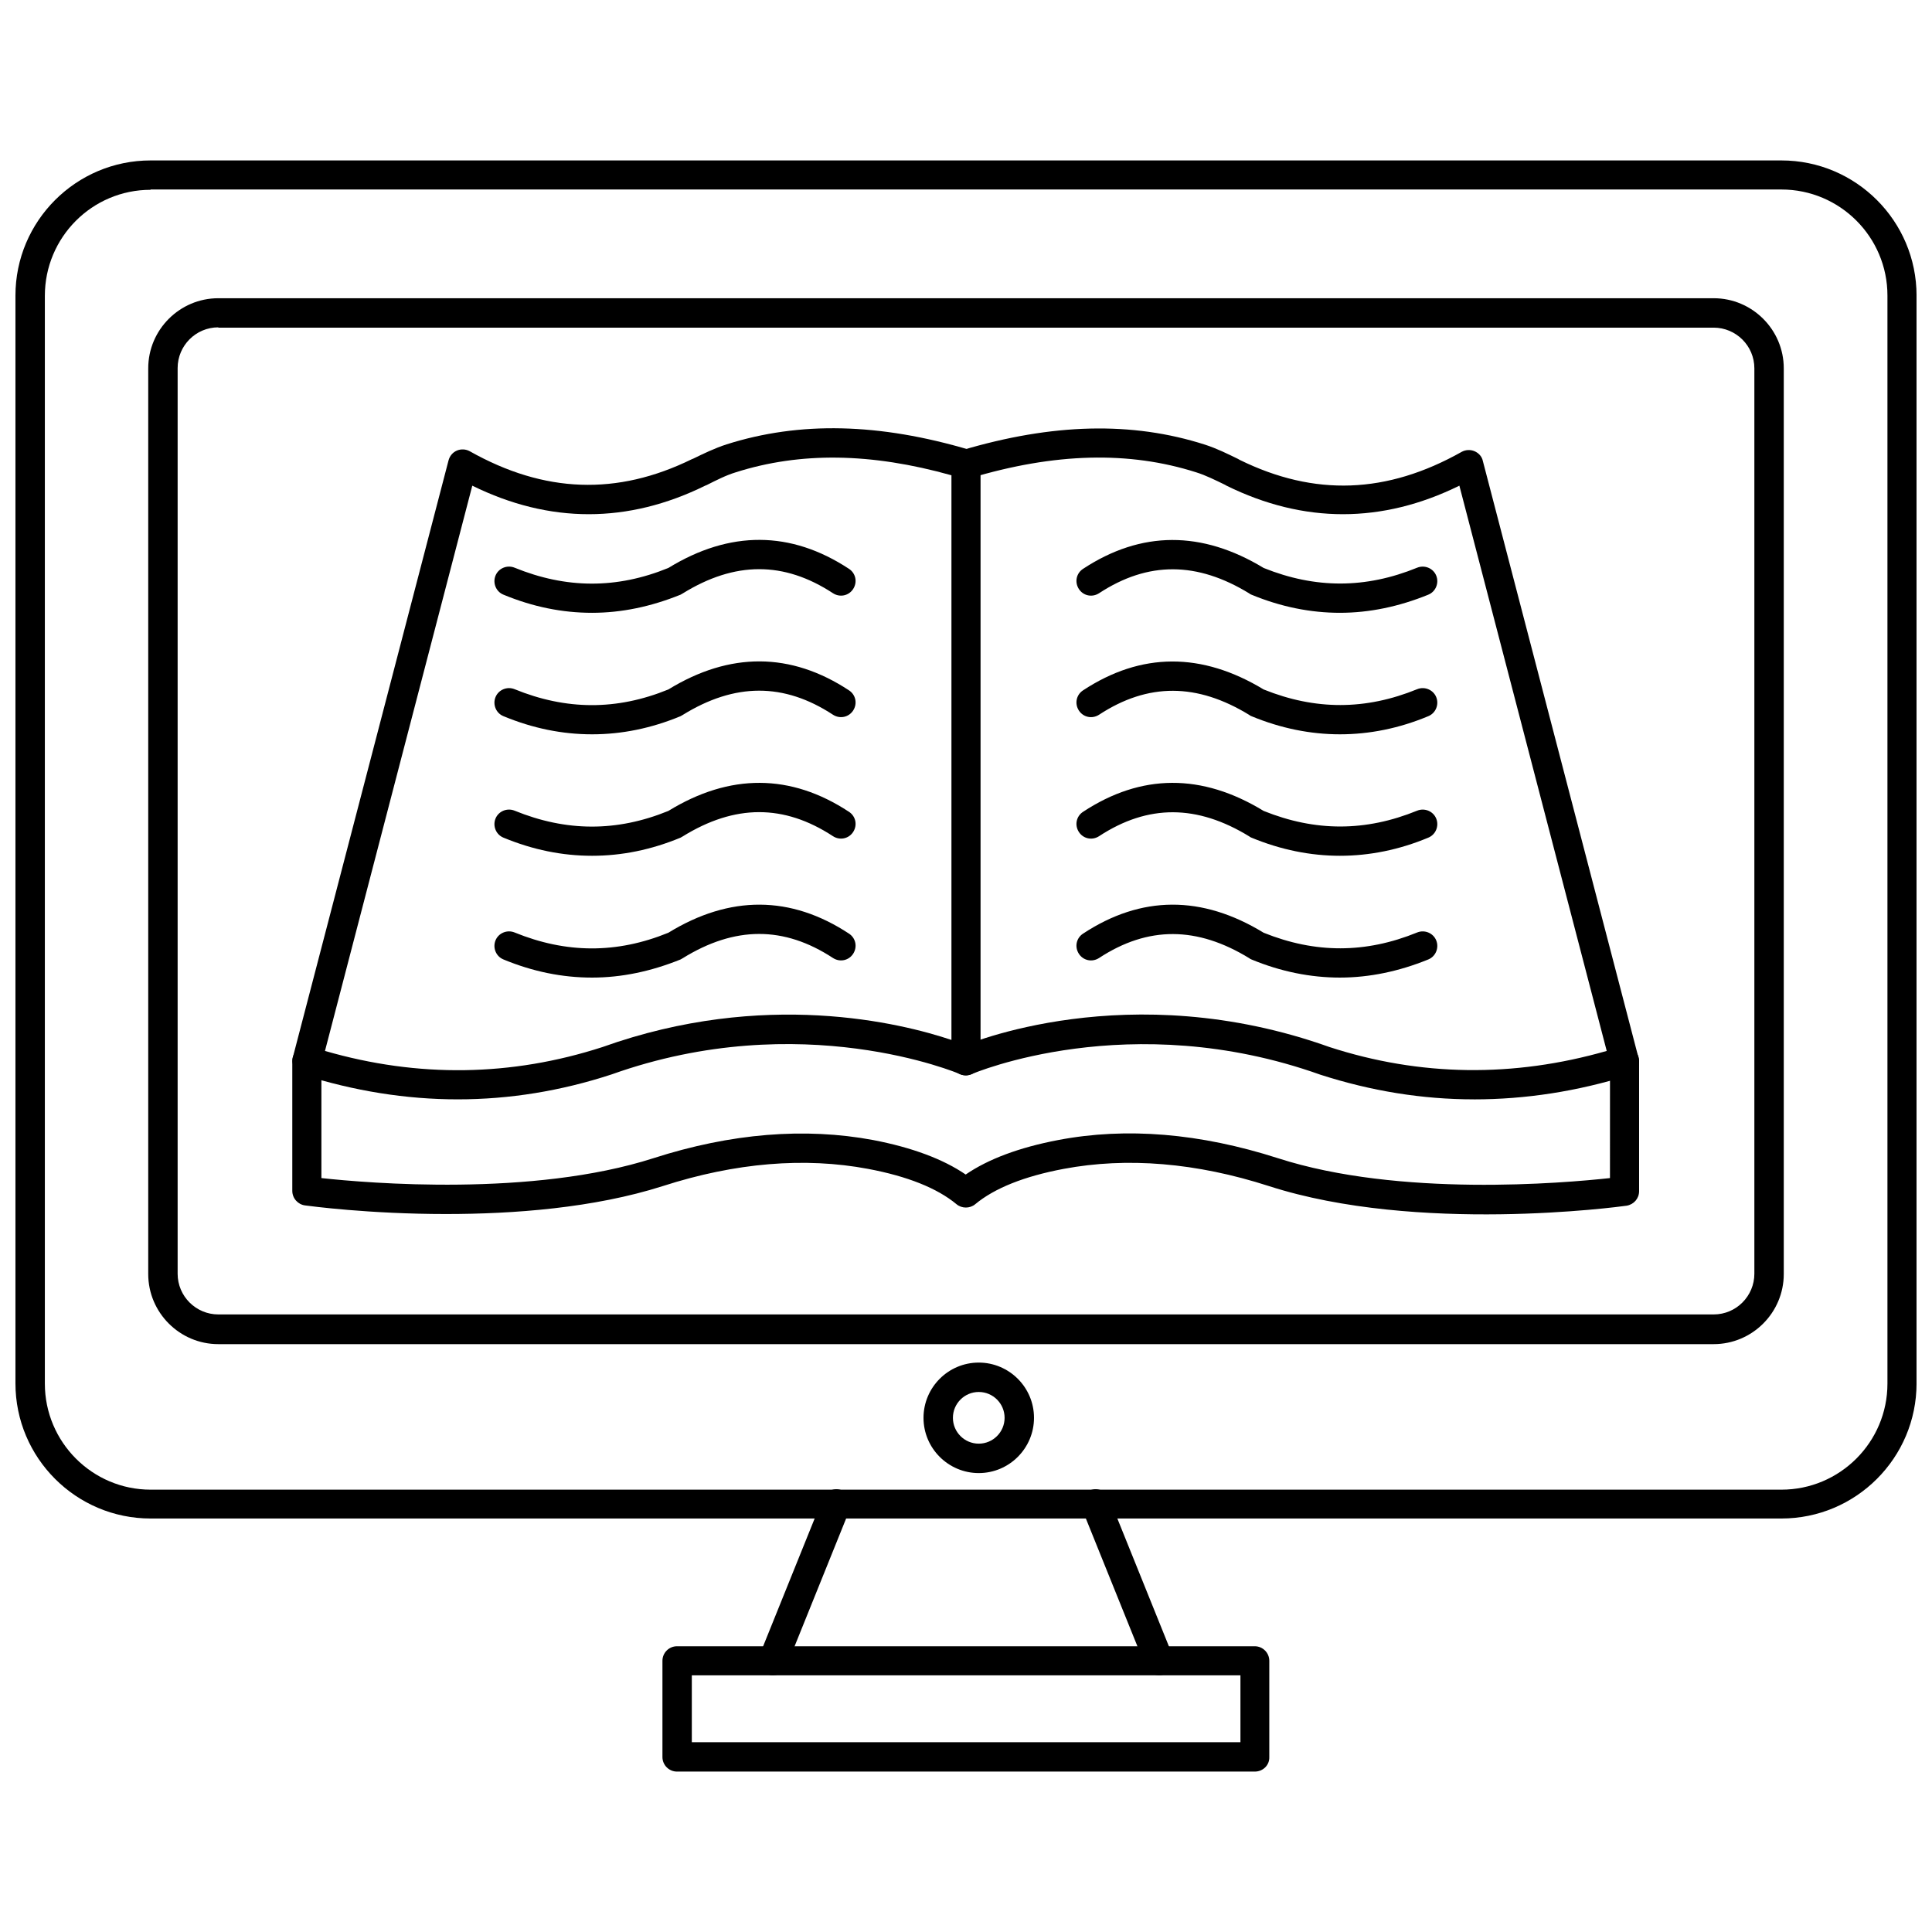 <?xml version="1.0" encoding="UTF-8"?>
<!-- Uploaded to: SVG Repo, www.svgrepo.com, Generator: SVG Repo Mixer Tools -->
<svg width="800px" height="800px" version="1.1" viewBox="144 144 512 512" xmlns="http://www.w3.org/2000/svg">
 <defs>
  <clipPath id="a">
   <path d="m148.09 186h503.81v361h-503.81z"/>
  </clipPath>
 </defs>
 <path d="m598.14 500.21h-396.28c-10.234 0-18.578-8.344-18.578-18.578v-240.02c0-10.234 8.344-18.578 18.578-18.578h396.28c10.234 0 18.578 8.344 18.578 18.578v240.02c0 10.23-8.344 18.578-18.578 18.578zm-396.28-269.46c-5.984 0-10.785 4.879-10.785 10.785v240.02c0 5.984 4.879 10.785 10.785 10.785h396.28c5.984 0 10.785-4.879 10.785-10.785v-239.94c0-5.984-4.879-10.785-10.785-10.785h-396.28z"/>
 <g clip-path="url(#a)">
  <path d="m616.09 546.42h-432.18c-19.758 0-35.816-16.059-35.816-35.816v-288.27c0-19.758 16.059-35.816 35.816-35.816h432.18c19.758 0 35.816 16.059 35.816 35.816v288.27c0 19.758-16.059 35.816-35.816 35.816zm-432.18-352.12c-15.508 0-28.023 12.594-28.023 28.102v288.27c0 15.508 12.594 28.102 28.023 28.102h432.18c15.508 0 28.102-12.594 28.102-28.102v-288.35c0-15.508-12.594-28.102-28.102-28.102l-432.18-0.004z"/>
 </g>
 <path d="m348.83 587.98c-0.473 0-0.945-0.078-1.418-0.316-1.969-0.789-2.914-3.07-2.125-5.039l16.766-41.562c0.789-1.969 3.07-2.914 5.039-2.125 1.969 0.789 2.914 3.07 2.125 5.039l-16.766 41.562c-0.633 1.574-2.047 2.441-3.621 2.441z"/>
 <path d="m451.17 587.98c-1.496 0-2.992-0.945-3.621-2.441l-16.766-41.562c-0.789-1.969 0.156-4.25 2.125-5.039 1.969-0.789 4.25 0.156 5.039 2.125l16.766 41.562c0.789 1.969-0.156 4.25-2.125 5.039-0.477 0.234-0.945 0.316-1.418 0.316z"/>
 <path d="m476.52 613.49h-153.11c-2.125 0-3.856-1.73-3.856-3.856v-25.504c0-2.125 1.73-3.856 3.856-3.856h153.11c2.125 0 3.856 1.73 3.856 3.856v25.504c0.082 2.125-1.648 3.856-3.852 3.856zm-149.18-7.793h145.39v-17.711h-145.39z"/>
 <path d="m265.31 435.34c-13.699 0-27.395-2.203-41.094-6.535-1.969-0.629-3.07-2.676-2.598-4.644l41.25-158.15c0.316-1.18 1.102-2.125 2.203-2.598 1.102-0.473 2.363-0.395 3.387 0.156 19.836 11.18 39.125 11.809 58.883 2.125l0.395-0.156c2.754-1.34 5.668-2.754 8.816-3.777 19.363-6.141 40.461-5.668 64.551 1.496 1.652 0.473 2.754 1.969 2.754 3.699v158.15c0 1.34-0.629 2.519-1.73 3.227-1.102 0.707-2.441 0.867-3.699 0.316-0.395-0.156-42.035-17.871-92.34 0.078-13.461 4.41-27.082 6.613-40.777 6.613zm-35.188-12.832c24.719 7.164 49.438 6.769 73.523-1.023 42.902-15.352 79.113-6.375 92.496-1.891v-149.64c-21.332-5.984-40.07-6.219-57.152-0.789-2.598 0.789-5.039 2.047-7.715 3.387l-0.395 0.156c-20.469 10.078-41.25 10.078-61.715 0z"/>
 <path d="m300.89 306.4c-7.871 0-15.664-1.574-23.457-4.801-1.969-0.789-2.914-3.07-2.125-5.039 0.789-1.969 3.07-2.914 5.039-2.125 13.699 5.59 27.078 5.668 40.777 0.078 16.297-9.996 32.434-9.918 47.863 0.234 1.812 1.18 2.281 3.543 1.102 5.352-1.18 1.812-3.543 2.281-5.352 1.102-12.988-8.5-25.977-8.5-39.832 0.078-0.156 0.078-0.395 0.234-0.551 0.316-7.801 3.152-15.594 4.805-23.465 4.805z"/>
 <path d="m300.89 338.6c-7.871 0-15.664-1.574-23.457-4.801-1.969-0.789-2.914-3.07-2.125-5.039 0.789-1.969 3.07-2.914 5.039-2.125 13.699 5.59 27.078 5.668 40.777 0.078 16.297-9.996 32.434-9.918 47.863 0.234 1.812 1.18 2.281 3.543 1.102 5.352-1.18 1.812-3.543 2.281-5.352 1.102-12.988-8.5-25.977-8.5-39.832 0.078-0.156 0.078-0.395 0.234-0.551 0.316-7.801 3.231-15.594 4.805-23.465 4.805z"/>
 <path d="m300.89 370.79c-7.871 0-15.664-1.574-23.457-4.801-1.969-0.789-2.914-3.07-2.125-5.039 0.789-1.969 3.07-2.914 5.039-2.125 13.699 5.59 27.078 5.668 40.777 0.078 16.297-9.996 32.434-9.918 47.863 0.234 1.812 1.18 2.281 3.543 1.102 5.352-1.18 1.812-3.543 2.281-5.352 1.102-12.988-8.5-25.977-8.5-39.832 0.078-0.156 0.078-0.395 0.234-0.551 0.316-7.801 3.231-15.594 4.805-23.465 4.805z"/>
 <path d="m300.89 403.07c-7.871 0-15.664-1.574-23.457-4.801-1.969-0.789-2.914-3.07-2.125-5.039 0.789-1.969 3.07-2.914 5.039-2.125 13.699 5.59 27.078 5.668 40.777 0.078 16.297-9.996 32.434-9.918 47.863 0.234 1.812 1.18 2.281 3.543 1.102 5.352-1.18 1.812-3.543 2.281-5.352 1.102-12.988-8.5-25.977-8.5-39.832 0.078-0.156 0.078-0.395 0.234-0.551 0.316-7.801 3.148-15.594 4.805-23.465 4.805z"/>
 <path d="m534.61 435.34c-13.699 0-27.238-2.203-40.699-6.535-50.539-18.027-92.023-0.316-92.418-0.156-1.969 0.867-4.25 0-5.117-1.969s0-4.25 1.969-5.117c1.812-0.789 44.715-19.129 98.008-0.078 24.008 7.793 48.727 8.109 73.445 1.023l-39.047-149.8c-20.469 10.078-41.25 10.078-61.715 0l-0.395-0.234c-2.598-1.258-5.117-2.519-7.637-3.305-17.789-5.668-37.473-5.195-59.984 1.574-2.047 0.629-4.172-0.551-4.801-2.598s0.551-4.172 2.598-4.801c24.09-7.164 45.184-7.715 64.551-1.496 3.148 1.023 5.984 2.441 8.738 3.777l0.395 0.234c19.836 9.762 39.047 9.055 58.883-2.125 1.023-0.551 2.281-0.629 3.387-0.156 1.102 0.473 1.969 1.418 2.203 2.598l41.25 158.15c0.551 1.969-0.629 4.016-2.598 4.644-13.621 4.25-27.316 6.375-41.016 6.375z"/>
 <path d="m262.24 465.73c-20.469 0-36.211-2.125-37.391-2.281-1.891-0.234-3.387-1.891-3.387-3.856v-34.406c0-2.125 1.73-3.856 3.856-3.856s3.856 1.73 3.856 3.856v31.016c12.281 1.34 55.891 5.039 88.008-5.273 20.547-6.613 40.148-8.188 58.254-4.801 10.234 1.969 18.5 5.039 24.48 9.133 5.984-4.094 14.168-7.164 24.48-9.133 18.105-3.465 37.629-1.812 58.254 4.801 32.195 10.391 75.73 6.613 88.008 5.273l0.008-31.016c0-2.125 1.73-3.856 3.856-3.856s3.856 1.73 3.856 3.856v34.48c0 1.969-1.418 3.543-3.305 3.856-2.203 0.316-55.496 7.477-94.777-5.195-19.285-6.219-37.629-7.715-54.395-4.566-10.469 1.969-18.344 5.117-23.457 9.367-1.418 1.18-3.543 1.18-4.961 0-5.117-4.25-12.988-7.398-23.457-9.367-16.766-3.148-35.109-1.652-54.395 4.566-18.266 5.828-39.602 7.402-57.391 7.402z"/>
 <path d="m499.11 306.4c-7.793 0-15.664-1.574-23.457-4.801-0.156-0.078-0.395-0.156-0.551-0.316-13.855-8.5-26.844-8.582-39.832-0.078-1.812 1.18-4.172 0.707-5.352-1.102-1.18-1.812-0.707-4.172 1.102-5.352 15.43-10.156 31.488-10.156 47.863-0.234 13.699 5.512 27 5.512 40.699-0.078 1.969-0.789 4.25 0.156 5.039 2.125 0.789 1.969-0.156 4.25-2.125 5.039-7.719 3.144-15.59 4.797-23.387 4.797z"/>
 <path d="m499.11 338.6c-7.793 0-15.664-1.574-23.457-4.801-0.156-0.078-0.395-0.156-0.551-0.316-13.855-8.5-26.844-8.582-39.832-0.078-1.812 1.18-4.172 0.707-5.352-1.102-1.18-1.812-0.707-4.172 1.102-5.352 15.43-10.156 31.488-10.156 47.863-0.234 13.699 5.512 27 5.512 40.699-0.078 1.969-0.789 4.25 0.156 5.039 2.125 0.789 1.969-0.156 4.25-2.125 5.039-7.719 3.223-15.59 4.797-23.387 4.797z"/>
 <path d="m499.11 370.79c-7.793 0-15.664-1.574-23.457-4.801-0.156-0.078-0.395-0.156-0.551-0.316-13.855-8.5-26.844-8.582-39.832-0.078-1.812 1.18-4.172 0.707-5.352-1.102-1.18-1.812-0.707-4.172 1.102-5.352 15.43-10.156 31.488-10.234 47.863-0.234 13.699 5.512 27 5.512 40.699-0.078 1.969-0.789 4.25 0.156 5.039 2.125 0.789 1.969-0.156 4.25-2.125 5.039-7.719 3.223-15.59 4.797-23.387 4.797z"/>
 <path d="m499.11 403.07c-7.793 0-15.664-1.574-23.457-4.801-0.156-0.078-0.395-0.156-0.551-0.316-13.855-8.5-26.844-8.582-39.832-0.078-1.812 1.18-4.172 0.707-5.352-1.102-1.18-1.812-0.707-4.172 1.102-5.352 15.43-10.156 31.488-10.234 47.863-0.234 13.699 5.512 27 5.512 40.699-0.078 1.969-0.789 4.25 0.156 5.039 2.125 0.789 1.969-0.156 4.25-2.125 5.039-7.719 3.141-15.59 4.797-23.387 4.797z"/>
 <path d="m403.38 534.38c-8.031 0-14.641-6.535-14.641-14.641 0-8.031 6.535-14.641 14.641-14.641 8.031 0 14.641 6.535 14.641 14.641 0.004 8.027-6.531 14.641-14.641 14.641zm0-21.492c-3.777 0-6.848 3.07-6.848 6.848 0 3.777 3.07 6.848 6.848 6.848 3.777 0 6.848-3.07 6.848-6.848 0-3.777-3.07-6.848-6.848-6.848z"/>
</svg>